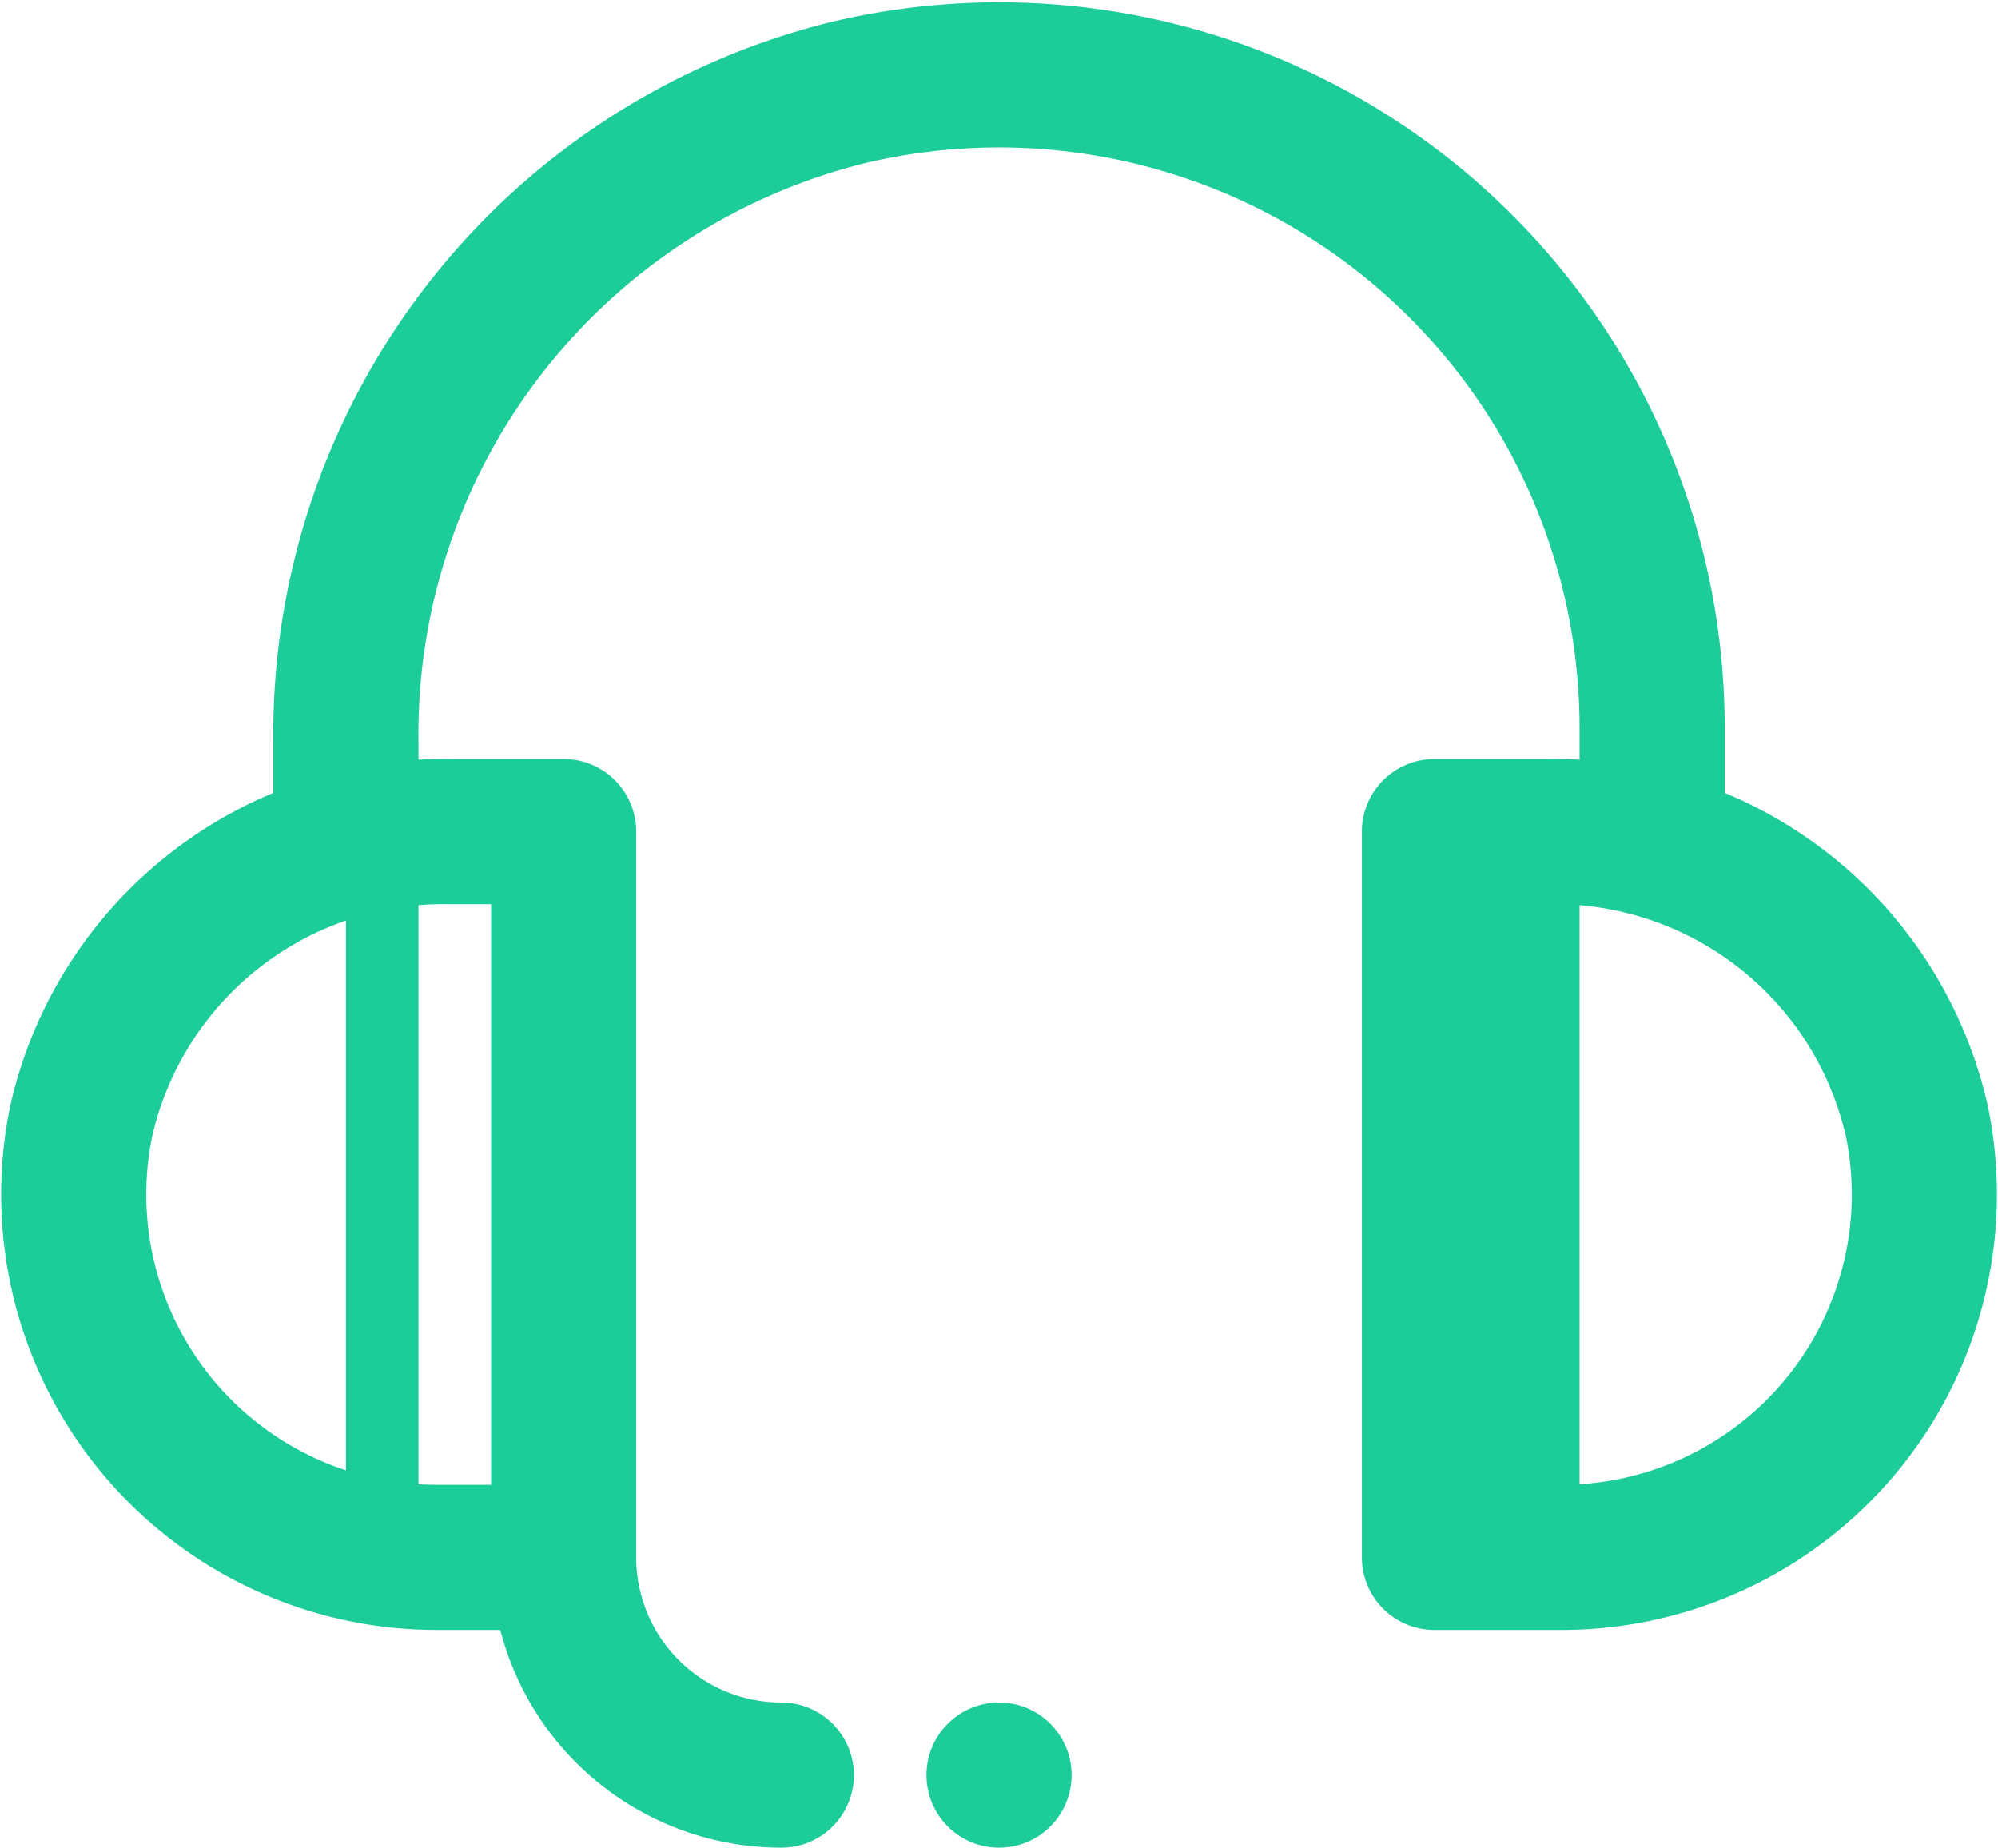 <svg xmlns="http://www.w3.org/2000/svg" width="27.533" height="25.458" viewBox="0 0 27.533 25.458">
  <g id="contact" transform="translate(-2.233 -3.542)">
    <path id="Path_2535" data-name="Path 2535" d="M8.25,25a5,5,0,0,1-4.9-6,5.12,5.12,0,0,1,5.08-4H10V25Zm15.5,0a5,5,0,0,0,4.9-6,5.12,5.12,0,0,0-5.08-4H22V25Z" fill="none" stroke="#1ccc99" stroke-linecap="round" stroke-linejoin="round" stroke-width="2"/>
    <path id="Path_2536" data-name="Path 2536" d="M7,15V13.82a9.11,9.11,0,0,1,6.91-9A9,9,0,0,1,25,13.61V15M10,25h0a3,3,0,0,0,3,3" fill="none" stroke="#1ccc99" stroke-linecap="round" stroke-linejoin="round" stroke-width="2"/>
    <circle id="Ellipse_646" data-name="Ellipse 646" cx="1" cy="1" r="1" transform="translate(15 27)" fill="#1ccc99"/>
    <line id="Line_22" data-name="Line 22" y2="9" transform="translate(7.5 15.5)" fill="none" stroke="#1ccc99" stroke-linecap="round" stroke-linejoin="round" stroke-width="1"/>
    <rect id="Rectangle_759" data-name="Rectangle 759" width="2" height="10" transform="translate(22 15)" fill="#1ccc99"/>
  </g>
</svg>

